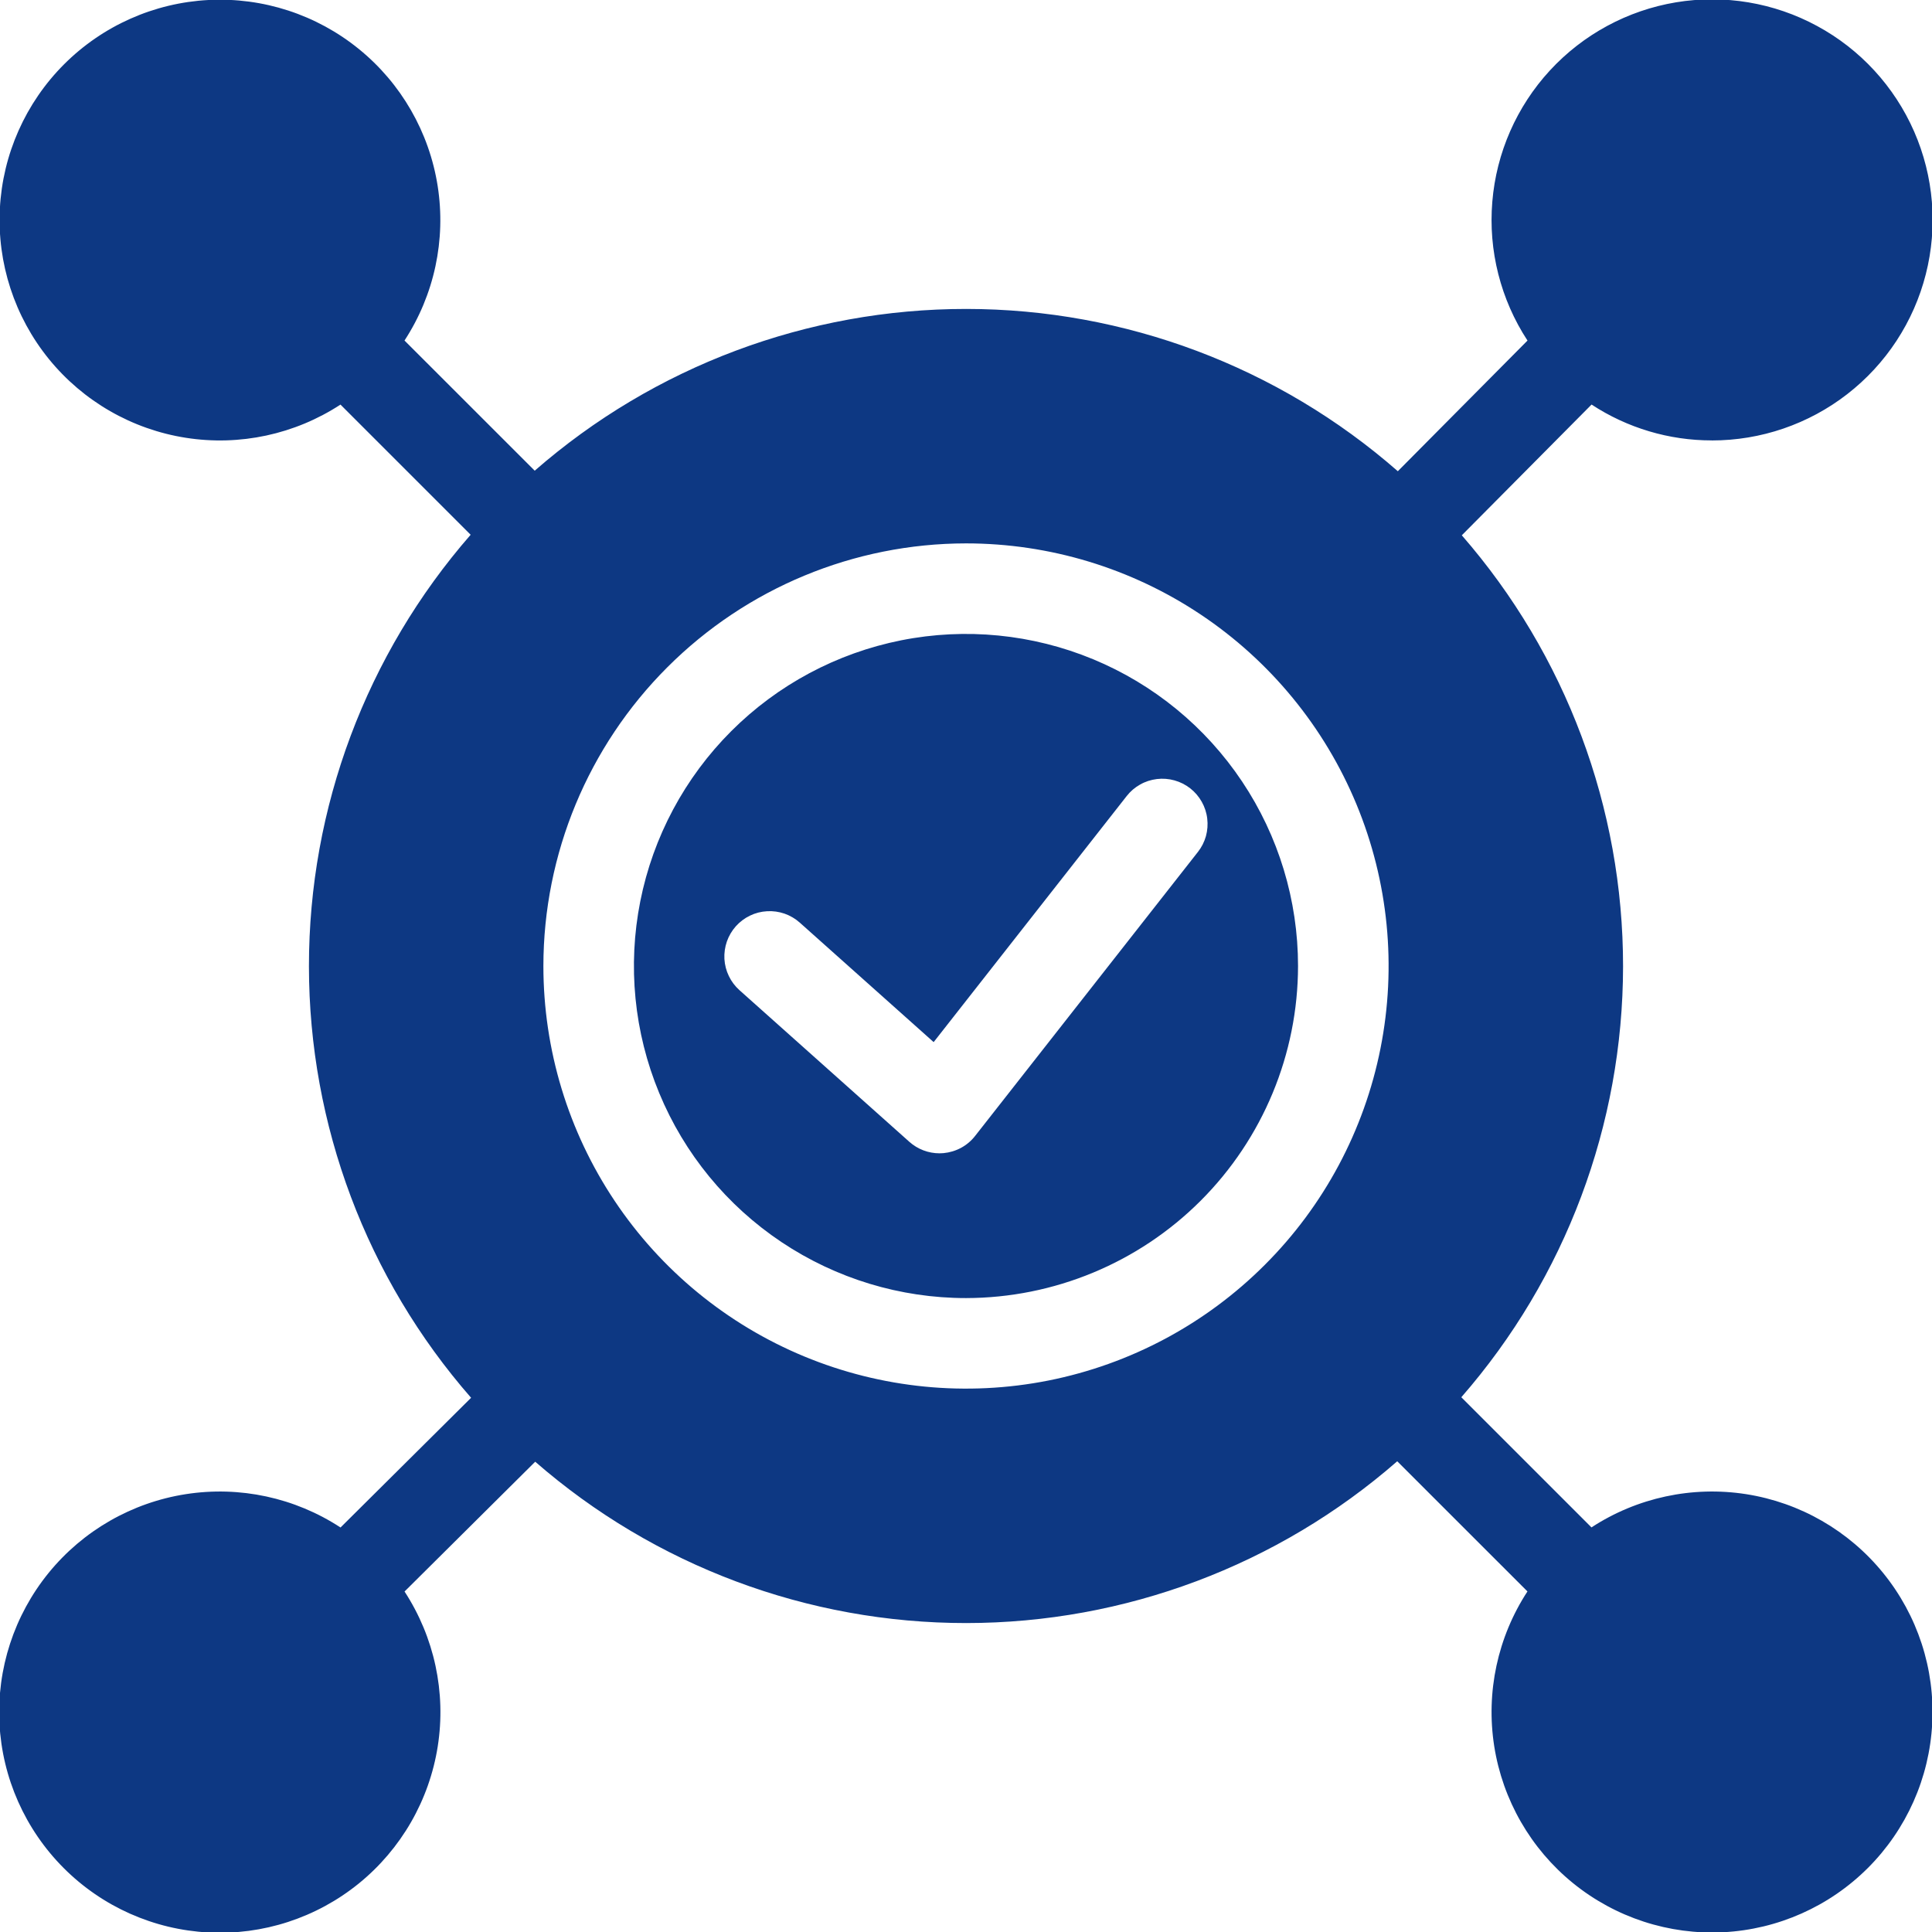 <svg width="43" height="43" viewBox="0 0 43 43" fill="none" xmlns="http://www.w3.org/2000/svg">
<g clip-path="url(#clip0_8_144)">
<path fill-rule="evenodd" clip-rule="evenodd" d="M38.098 9.803C39.191 9.804 40.252 9.441 41.115 8.771C41.978 8.102 42.593 7.163 42.862 6.104C43.132 5.045 43.04 3.927 42.602 2.926C42.164 1.926 41.405 1.099 40.444 0.579C39.484 0.058 38.377 -0.127 37.3 0.052C36.222 0.232 35.235 0.766 34.495 1.569C33.755 2.373 33.304 3.4 33.214 4.489C33.123 5.578 33.399 6.665 33.997 7.58L31.111 10.488C28.453 8.161 25.041 6.878 21.508 6.876C17.976 6.874 14.562 8.153 11.901 10.476L9.003 7.579C9.666 6.563 9.929 5.338 9.741 4.139C9.553 2.941 8.928 1.854 7.986 1.09C7.044 0.325 5.852 -0.063 4.64 0C3.429 0.063 2.284 0.573 1.426 1.431C0.569 2.289 0.059 3.434 -0.003 4.646C-0.065 5.857 0.323 7.049 1.088 7.991C1.853 8.932 2.94 9.557 4.138 9.744C5.337 9.932 6.562 9.668 7.578 9.005L10.475 11.902C8.153 14.563 6.874 17.976 6.876 21.508C6.878 25.04 8.16 28.451 10.485 31.11L7.579 33.997C6.563 33.332 5.336 33.068 4.136 33.255C2.936 33.442 1.847 34.067 1.081 35.009C0.315 35.952 -0.074 37.145 -0.012 38.358C0.05 39.571 0.56 40.718 1.418 41.577C2.277 42.437 3.423 42.947 4.636 43.01C5.849 43.074 7.043 42.685 7.986 41.92C8.929 41.154 9.555 40.066 9.743 38.867C9.931 37.667 9.668 36.44 9.004 35.422L11.912 32.533C14.571 34.85 17.98 36.126 21.507 36.124C25.034 36.122 28.441 34.843 31.098 32.523L33.996 35.42C33.332 36.437 33.069 37.663 33.256 38.862C33.444 40.061 34.069 41.148 35.011 41.913C35.954 42.678 37.146 43.067 38.358 43.005C39.57 42.942 40.716 42.432 41.574 41.574C42.433 40.715 42.942 39.57 43.005 38.357C43.068 37.145 42.679 35.953 41.914 35.011C41.149 34.068 40.062 33.443 38.863 33.255C37.664 33.068 36.437 33.331 35.421 33.995L32.524 31.098C34.843 28.441 36.121 25.034 36.124 21.508C36.126 17.981 34.851 14.573 32.535 11.914L35.423 9.004C36.217 9.525 37.148 9.803 38.098 9.802V9.803ZM26.662 18.961L21.703 25.282C21.618 25.391 21.512 25.481 21.39 25.547C21.269 25.612 21.136 25.652 20.999 25.665C20.969 25.667 20.939 25.669 20.91 25.669C20.663 25.669 20.424 25.578 20.239 25.413L16.458 22.038C16.36 21.95 16.279 21.844 16.222 21.724C16.164 21.605 16.131 21.476 16.123 21.344C16.116 21.211 16.135 21.079 16.178 20.954C16.222 20.829 16.29 20.714 16.378 20.615C16.466 20.517 16.573 20.436 16.692 20.379C16.811 20.321 16.941 20.288 17.073 20.281C17.205 20.273 17.337 20.292 17.462 20.335C17.587 20.379 17.702 20.447 17.801 20.535L20.78 23.194L25.076 17.718C25.157 17.614 25.259 17.526 25.374 17.462C25.489 17.396 25.616 17.355 25.748 17.339C25.879 17.323 26.012 17.333 26.14 17.369C26.267 17.404 26.387 17.465 26.491 17.546C26.595 17.628 26.682 17.729 26.747 17.845C26.812 17.96 26.854 18.087 26.869 18.218C26.885 18.35 26.875 18.483 26.84 18.611C26.804 18.738 26.744 18.857 26.662 18.961V18.961ZM21.5 12.094C23.36 12.094 25.179 12.645 26.726 13.679C28.273 14.713 29.478 16.182 30.19 17.9C30.902 19.619 31.088 21.51 30.725 23.335C30.362 25.16 29.467 26.836 28.151 28.151C26.836 29.467 25.16 30.363 23.335 30.726C21.51 31.088 19.619 30.902 17.9 30.19C16.181 29.478 14.712 28.273 13.679 26.726C12.645 25.179 12.094 23.36 12.094 21.5C12.096 19.006 13.088 16.615 14.852 14.852C16.615 13.088 19.006 12.096 21.5 12.094ZM21.5 28.891C20.038 28.891 18.609 28.457 17.394 27.645C16.178 26.833 15.231 25.679 14.672 24.328C14.112 22.978 13.966 21.492 14.251 20.058C14.536 18.625 15.24 17.308 16.274 16.274C17.308 15.24 18.624 14.537 20.058 14.251C21.492 13.966 22.978 14.113 24.328 14.672C25.679 15.231 26.833 16.179 27.645 17.394C28.457 18.609 28.89 20.038 28.89 21.5C28.888 23.459 28.109 25.338 26.723 26.724C25.338 28.109 23.459 28.888 21.5 28.891Z" fill="#0D3883"/>
</g>
<defs>
<clipPath id="clip0_8_144">
<rect width="43" height="43" fill="white"/>
</clipPath>
</defs>
</svg>
